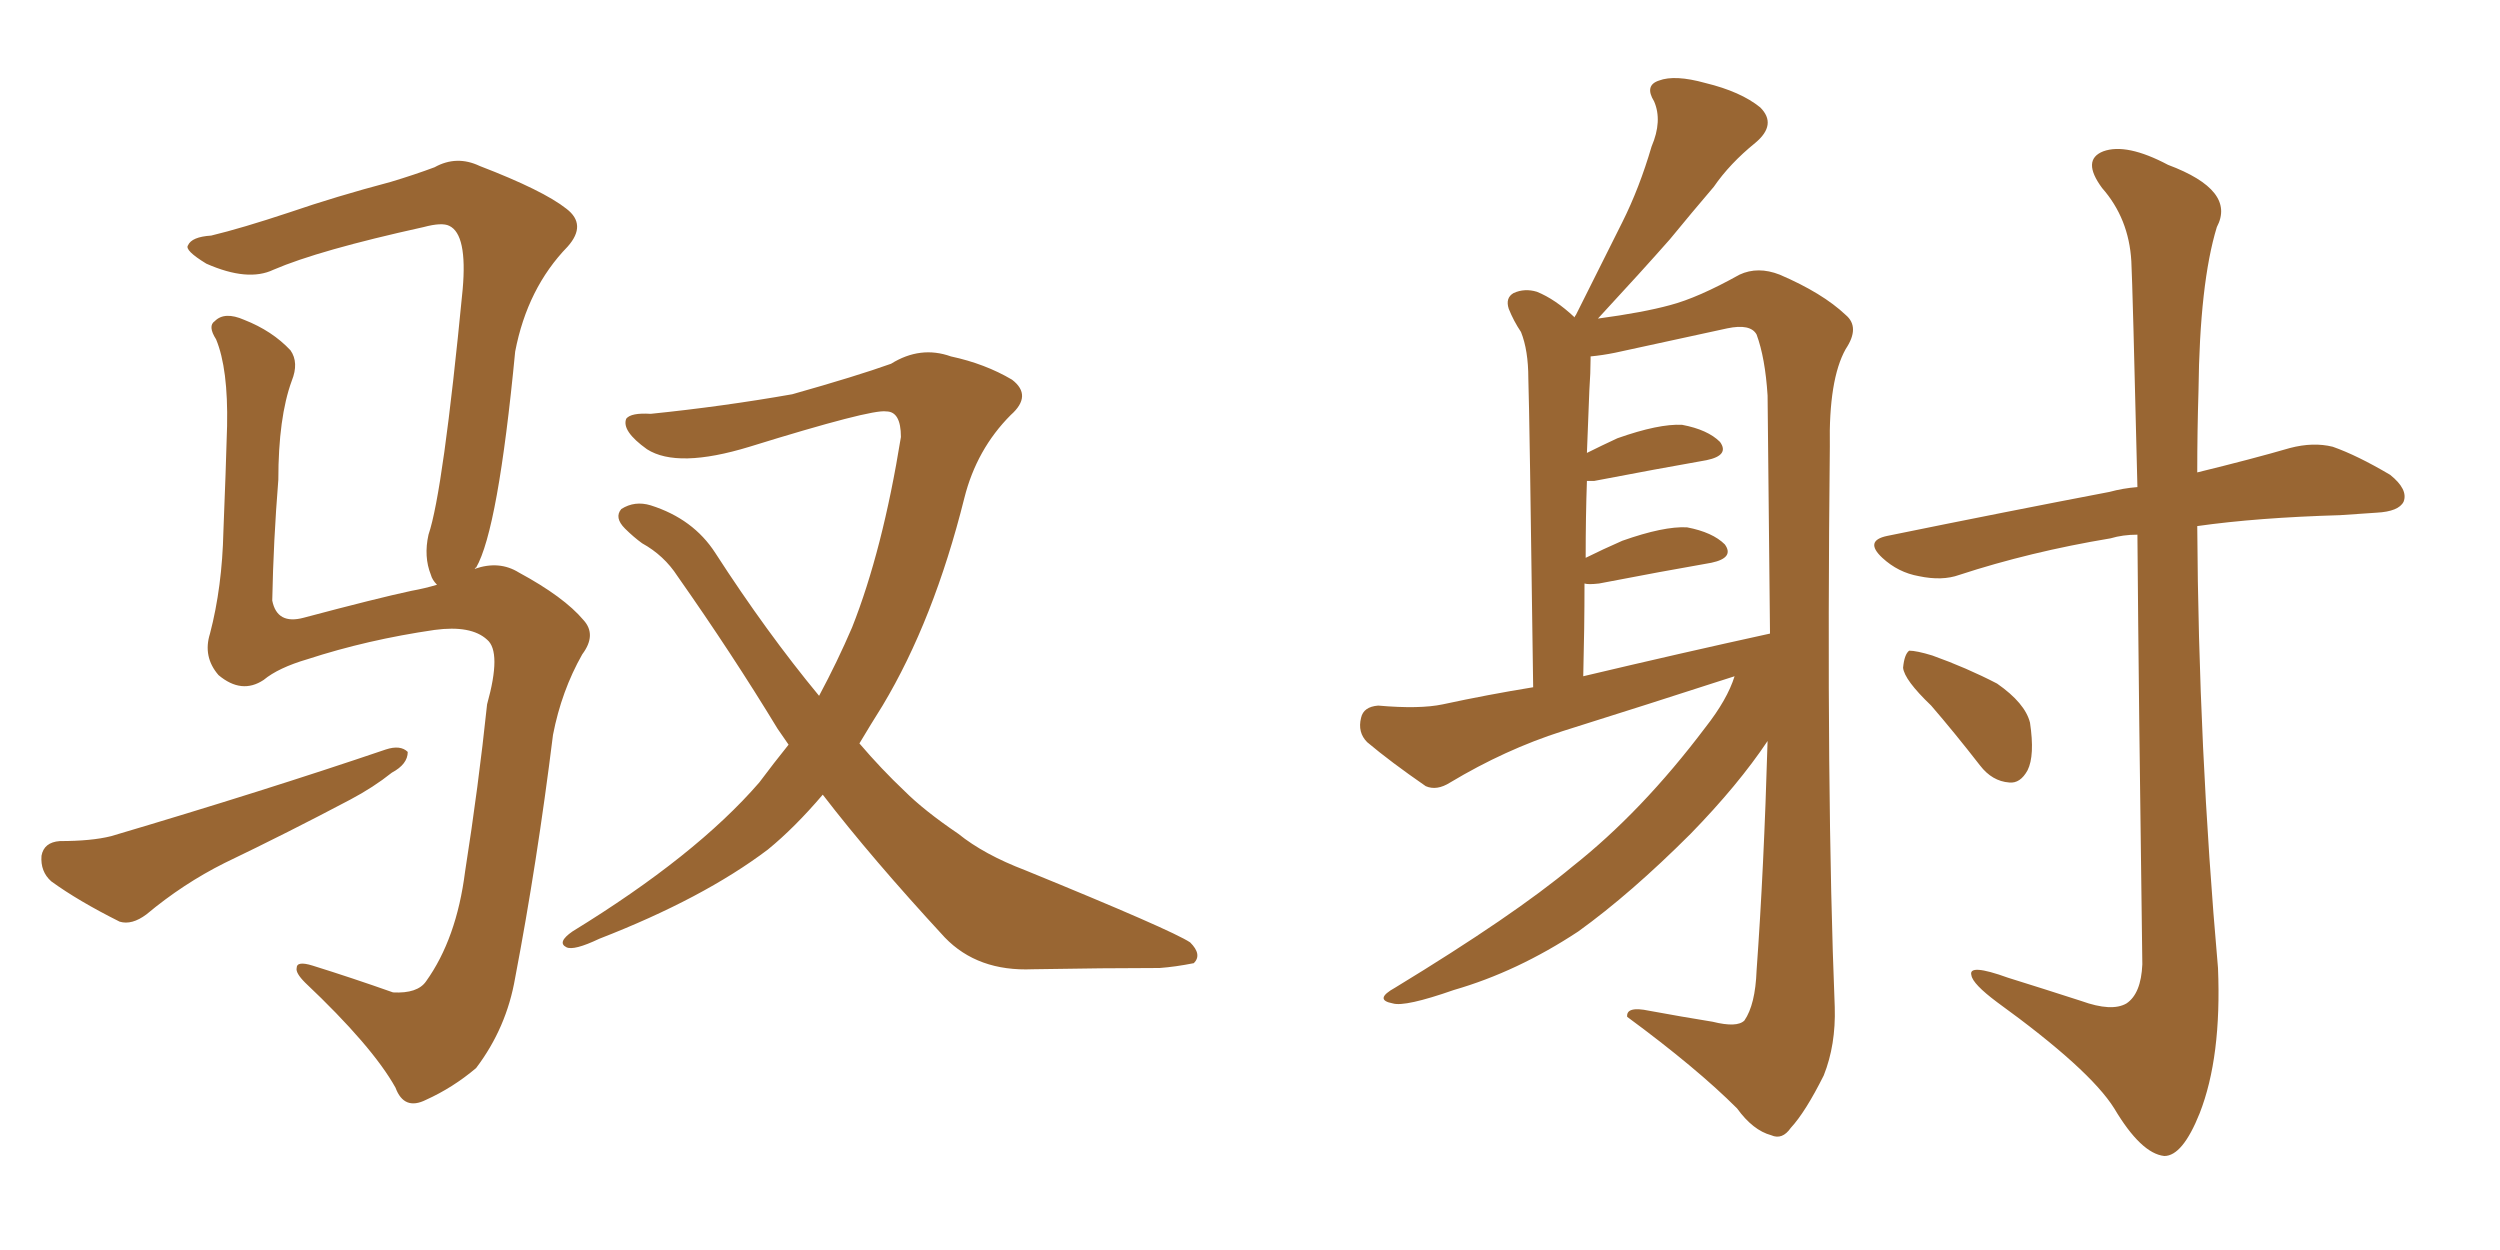 <svg xmlns="http://www.w3.org/2000/svg" xmlns:xlink="http://www.w3.org/1999/xlink" width="300" height="150"><path fill="#996633" padding="10" d="M98.73 95.36L98.73 95.36Q95.36 99.32 92.14 101.95L92.14 101.95Q84.38 107.81 71.92 112.65L71.92 112.65Q68.85 114.11 67.97 113.67L67.97 113.67Q66.80 113.09 68.70 111.77L68.70 111.77Q83.50 102.69 91.11 93.90L91.11 93.90Q92.87 91.55 94.63 89.36L94.63 89.36Q93.90 88.33 93.31 87.45L93.31 87.45Q87.89 78.52 81.30 69.14L81.30 69.14Q79.69 66.65 77.05 65.19L77.05 65.19Q76.03 64.45 75 63.43L75 63.43Q73.68 62.11 74.56 61.08L74.56 61.08Q76.17 60.06 78.08 60.64L78.08 60.64Q83.20 62.26 85.84 66.36L85.84 66.36Q91.99 75.88 98.29 83.50L98.29 83.50Q100.49 79.39 102.25 75.29L102.25 75.29Q105.91 66.06 108.11 52.44L108.11 52.44Q108.11 49.37 106.35 49.37L106.35 49.37Q104.59 49.07 89.94 53.61L89.94 53.61Q81.30 56.25 77.64 53.91L77.64 53.91Q74.56 51.71 75.15 50.24L75.15 50.24Q75.73 49.51 78.08 49.66L78.08 49.66Q86.72 48.78 95.07 47.31L95.07 47.31Q102.83 45.12 106.93 43.65L106.93 43.65Q110.45 41.46 114.11 42.77L114.11 42.77Q118.21 43.65 121.44 45.56L121.44 45.56Q123.93 47.46 121.29 49.80L121.29 49.80Q117.19 53.91 115.72 59.77L115.72 59.77Q112.06 74.41 105.91 84.67L105.91 84.67Q104.44 87.01 103.13 89.21L103.13 89.21Q105.76 92.29 108.54 94.92L108.54 94.92Q110.89 97.27 114.99 100.05L114.99 100.05Q118.07 102.54 123.05 104.44L123.05 104.44Q140.63 111.62 142.82 113.09L142.82 113.09Q144.29 114.55 143.26 115.58L143.26 115.58Q141.06 116.02 139.16 116.16L139.16 116.16Q132.71 116.16 123.93 116.31L123.93 116.31Q117.33 116.60 113.38 112.50L113.38 112.50Q104.59 102.98 98.73 95.36ZM56.98 68.26L56.98 68.26Q59.91 67.24 62.26 68.70L62.26 68.70Q67.68 71.63 70.02 74.41L70.02 74.41Q71.63 76.17 69.87 78.52L69.87 78.52Q67.38 82.91 66.36 88.18L66.36 88.18Q64.45 103.56 61.82 117.33L61.82 117.33Q60.79 123.34 57.13 128.17L57.13 128.17Q54.35 130.52 51.12 131.98L51.12 131.98Q48.49 133.30 47.46 130.52L47.46 130.52Q44.68 125.54 36.62 117.92L36.62 117.92Q35.45 116.75 35.60 116.16L35.60 116.16Q35.60 115.28 37.50 115.87L37.50 115.87Q42.19 117.33 47.17 119.09L47.17 119.09Q50.10 119.24 51.12 117.77L51.12 117.77Q54.79 112.65 55.81 104.59L55.81 104.59Q57.42 94.34 58.45 84.52L58.45 84.52Q60.21 78.22 58.45 76.76L58.45 76.76Q56.54 75 52.15 75.59L52.15 75.59Q44.09 76.76 36.91 79.10L36.91 79.10Q33.40 80.13 31.64 81.59L31.64 81.59Q29.00 83.35 26.22 81.01L26.22 81.01Q24.32 78.81 25.20 76.03L25.20 76.03Q26.66 70.46 26.81 63.72L26.81 63.72Q27.10 56.54 27.25 51.12L27.25 51.12Q27.39 44.24 25.93 40.72L25.93 40.72Q24.90 39.11 25.78 38.53L25.78 38.53Q26.95 37.35 29.30 38.38L29.30 38.38Q32.67 39.70 34.86 42.04L34.86 42.04Q35.89 43.51 35.01 45.70L35.01 45.70Q33.40 50.10 33.40 57.57L33.40 57.57Q32.81 64.89 32.67 72.07L32.67 72.07Q33.25 75 36.47 74.12L36.47 74.12Q45.26 71.78 49.37 70.90L49.37 70.90Q50.98 70.61 52.44 70.17L52.44 70.17Q51.86 69.58 51.71 68.99L51.71 68.99Q50.83 66.80 51.42 64.16L51.42 64.16Q53.17 59.03 55.52 34.72L55.52 34.72Q56.10 28.13 53.91 27.10L53.91 27.10Q53.03 26.66 50.83 27.25L50.83 27.25Q38.23 30.03 32.81 32.37L32.81 32.37Q29.74 33.84 24.76 31.64L24.76 31.64Q22.12 30.03 22.56 29.44L22.56 29.44Q23.00 28.42 25.34 28.27L25.34 28.27Q29.00 27.39 34.72 25.49L34.72 25.49Q40.28 23.58 46.88 21.83L46.88 21.83Q49.80 20.95 52.15 20.07L52.15 20.07Q54.79 18.60 57.57 19.92L57.57 19.92Q65.19 22.85 67.97 25.05L67.97 25.05Q70.46 26.95 68.12 29.59L68.12 29.59Q63.28 34.57 61.82 42.19L61.82 42.19Q59.77 63.57 57.13 68.12L57.13 68.12Q56.98 68.12 56.98 68.26ZM7.18 100.93L7.18 100.93L7.18 100.93Q10.99 100.93 13.33 100.34L13.33 100.34Q31.64 94.92 46.29 89.94L46.29 89.94Q48.05 89.36 48.93 90.23L48.93 90.23Q48.93 91.70 47.02 92.72L47.02 92.72Q44.82 94.48 42.04 95.95L42.04 95.95Q34.57 99.90 26.95 103.56L26.95 103.56Q21.97 106.05 17.58 109.72L17.58 109.72Q15.82 111.04 14.36 110.60L14.36 110.60Q9.38 108.11 6.15 105.76L6.15 105.76Q4.83 104.59 4.98 102.69L4.98 102.69Q5.27 101.07 7.18 100.93ZM208.15 81.15L208.15 81.15Q197.75 84.52 187.50 87.74L187.50 87.74Q180.62 89.94 174.02 93.90L174.02 93.90Q172.41 94.92 171.09 94.34L171.09 94.34Q166.85 91.41 164.06 89.06L164.06 89.06Q162.89 87.89 163.33 86.13L163.33 86.13Q163.62 84.81 165.38 84.67L165.38 84.67Q170.36 85.11 173.14 84.52L173.14 84.52Q178.56 83.35 183.98 82.47L183.98 82.47Q183.54 49.37 183.40 45.41L183.40 45.41Q183.40 42.04 182.52 39.84L182.52 39.84Q181.64 38.53 181.05 37.06L181.05 37.06Q180.62 35.74 181.64 35.16L181.64 35.16Q182.96 34.57 184.42 35.01L184.42 35.01Q186.62 35.89 188.96 38.09L188.96 38.09Q188.96 37.94 189.11 37.79L189.11 37.79Q192.04 31.93 194.68 26.66L194.68 26.66Q196.73 22.56 198.19 17.58L198.19 17.58Q199.51 14.50 198.49 12.16L198.49 12.16Q197.31 10.25 199.07 9.67L199.07 9.67Q200.98 8.94 204.64 9.96L204.64 9.96Q208.89 10.99 211.23 12.89L211.23 12.89Q213.28 14.94 210.64 17.14L210.64 17.14Q207.57 19.63 205.66 22.41L205.66 22.41Q203.03 25.49 200.39 28.71L200.39 28.71Q197.17 32.37 191.75 38.23L191.75 38.23Q197.17 37.50 200.39 36.62L200.39 36.62Q203.76 35.74 208.74 32.96L208.74 32.96Q210.94 31.93 213.57 32.96L213.57 32.96Q218.70 35.16 221.48 37.79L221.48 37.79Q223.24 39.26 221.48 41.89L221.48 41.89Q219.43 45.56 219.58 53.61L219.58 53.61Q219.14 95.21 220.17 120.85L220.17 120.85Q220.31 125.39 218.85 129.05L218.85 129.05Q216.65 133.45 214.89 135.35L214.89 135.35Q213.87 136.82 212.55 136.23L212.55 136.23Q210.35 135.64 208.45 133.01L208.45 133.01Q203.61 128.17 195.26 122.02L195.26 122.02Q195.12 120.70 197.90 121.29L197.90 121.29Q201.86 122.02 205.52 122.61L205.52 122.61Q208.45 123.34 209.33 122.46L209.33 122.46Q210.64 120.56 210.79 116.46L210.79 116.46Q211.67 104.30 212.11 88.92L212.11 88.92Q208.59 94.19 202.88 100.05L202.88 100.05Q195.70 107.23 189.40 111.77L189.40 111.77Q182.08 116.60 174.46 118.80L174.46 118.80Q168.60 120.85 167.14 120.41L167.14 120.41Q164.79 119.97 167.43 118.51L167.43 118.51Q181.64 109.86 188.67 104.00L188.67 104.00Q197.02 97.41 204.64 87.30L204.64 87.30Q207.28 83.94 208.15 81.15ZM189.99 81.15L189.99 81.15Q201.71 78.37 212.40 76.03L212.40 76.03Q212.26 62.55 212.11 47.46L212.11 47.46Q211.82 42.92 210.79 40.14L210.79 40.14Q210.06 38.82 207.28 39.40L207.28 39.40Q200.54 40.87 193.80 42.33L193.80 42.33Q192.33 42.63 190.87 42.77L190.87 42.77Q190.87 42.92 190.87 43.07L190.87 43.07Q190.87 44.68 190.72 46.88L190.72 46.88Q190.58 50.39 190.43 54.35L190.43 54.35Q192.19 53.47 194.09 52.59L194.09 52.59Q199.07 50.83 201.86 50.98L201.86 50.98Q204.93 51.56 206.40 53.03L206.40 53.03Q207.57 54.64 204.79 55.22L204.79 55.22Q198.93 56.25 191.31 57.71L191.31 57.71Q190.58 57.71 190.43 57.71L190.43 57.71Q190.28 61.96 190.28 66.94L190.28 66.94Q192.33 65.92 194.68 64.89L194.68 64.89Q199.66 63.13 202.44 63.28L202.44 63.28Q205.52 63.87 206.98 65.33L206.98 65.33Q208.15 66.94 205.37 67.53L205.37 67.53Q199.51 68.55 191.89 70.02L191.89 70.02Q190.58 70.17 190.14 70.02L190.14 70.02Q190.14 75.29 189.99 81.15ZM256.49 64.16L256.49 64.16Q254.74 64.16 253.27 64.60L253.27 64.60Q243.60 66.21 235.11 68.99L235.11 68.99Q233.06 69.73 230.27 69.14L230.27 69.14Q227.78 68.70 225.88 66.94L225.88 66.94Q223.68 64.89 226.46 64.31L226.46 64.31Q240.82 61.38 253.13 59.03L253.13 59.03Q254.74 58.59 256.49 58.45L256.49 58.45Q255.91 34.13 255.76 31.35L255.76 31.35Q255.47 26.22 252.25 22.56L252.25 22.56Q249.76 19.19 252.39 18.16L252.39 18.16Q255.18 17.14 260.16 19.78L260.16 19.78Q268.36 22.85 266.02 27.25L266.02 27.25Q263.96 33.98 263.82 46.88L263.82 46.88Q263.67 51.71 263.67 56.69L263.67 56.69Q270.26 55.08 274.80 53.76L274.80 53.76Q277.59 53.03 279.93 53.61L279.93 53.61Q282.86 54.64 286.82 56.98L286.82 56.98Q289.01 58.74 288.43 60.21L288.43 60.21Q287.84 61.38 285.21 61.52L285.21 61.52Q283.15 61.67 280.81 61.82L280.81 61.82Q270.85 62.11 263.67 63.13L263.67 63.13Q263.82 89.65 266.16 116.16L266.16 116.16Q266.60 126.86 263.96 133.59L263.96 133.59Q261.91 138.72 259.72 138.72L259.72 138.72Q256.93 138.43 253.71 133.01L253.71 133.01Q250.78 128.32 239.65 120.26L239.65 120.26Q236.72 118.07 236.57 117.04L236.57 117.04Q236.13 115.58 240.97 117.33L240.97 117.33Q245.21 118.65 249.76 120.12L249.76 120.12Q253.42 121.44 255.18 120.41L255.18 120.41Q256.93 119.24 257.08 115.72L257.08 115.72Q256.64 83.64 256.49 64.16ZM231.74 84.67L231.74 84.67L231.74 84.67Q228.52 81.59 228.37 80.13L228.37 80.13Q228.52 78.52 229.10 78.08L229.10 78.08Q229.98 78.08 231.88 78.66L231.88 78.66Q235.99 80.13 239.65 82.03L239.65 82.03Q243.02 84.38 243.60 86.72L243.60 86.72Q244.19 90.67 243.31 92.43L243.31 92.43Q242.43 94.04 241.11 93.90L241.11 93.90Q239.06 93.75 237.60 91.85L237.60 91.85Q234.52 87.89 231.74 84.67Z"/></svg>